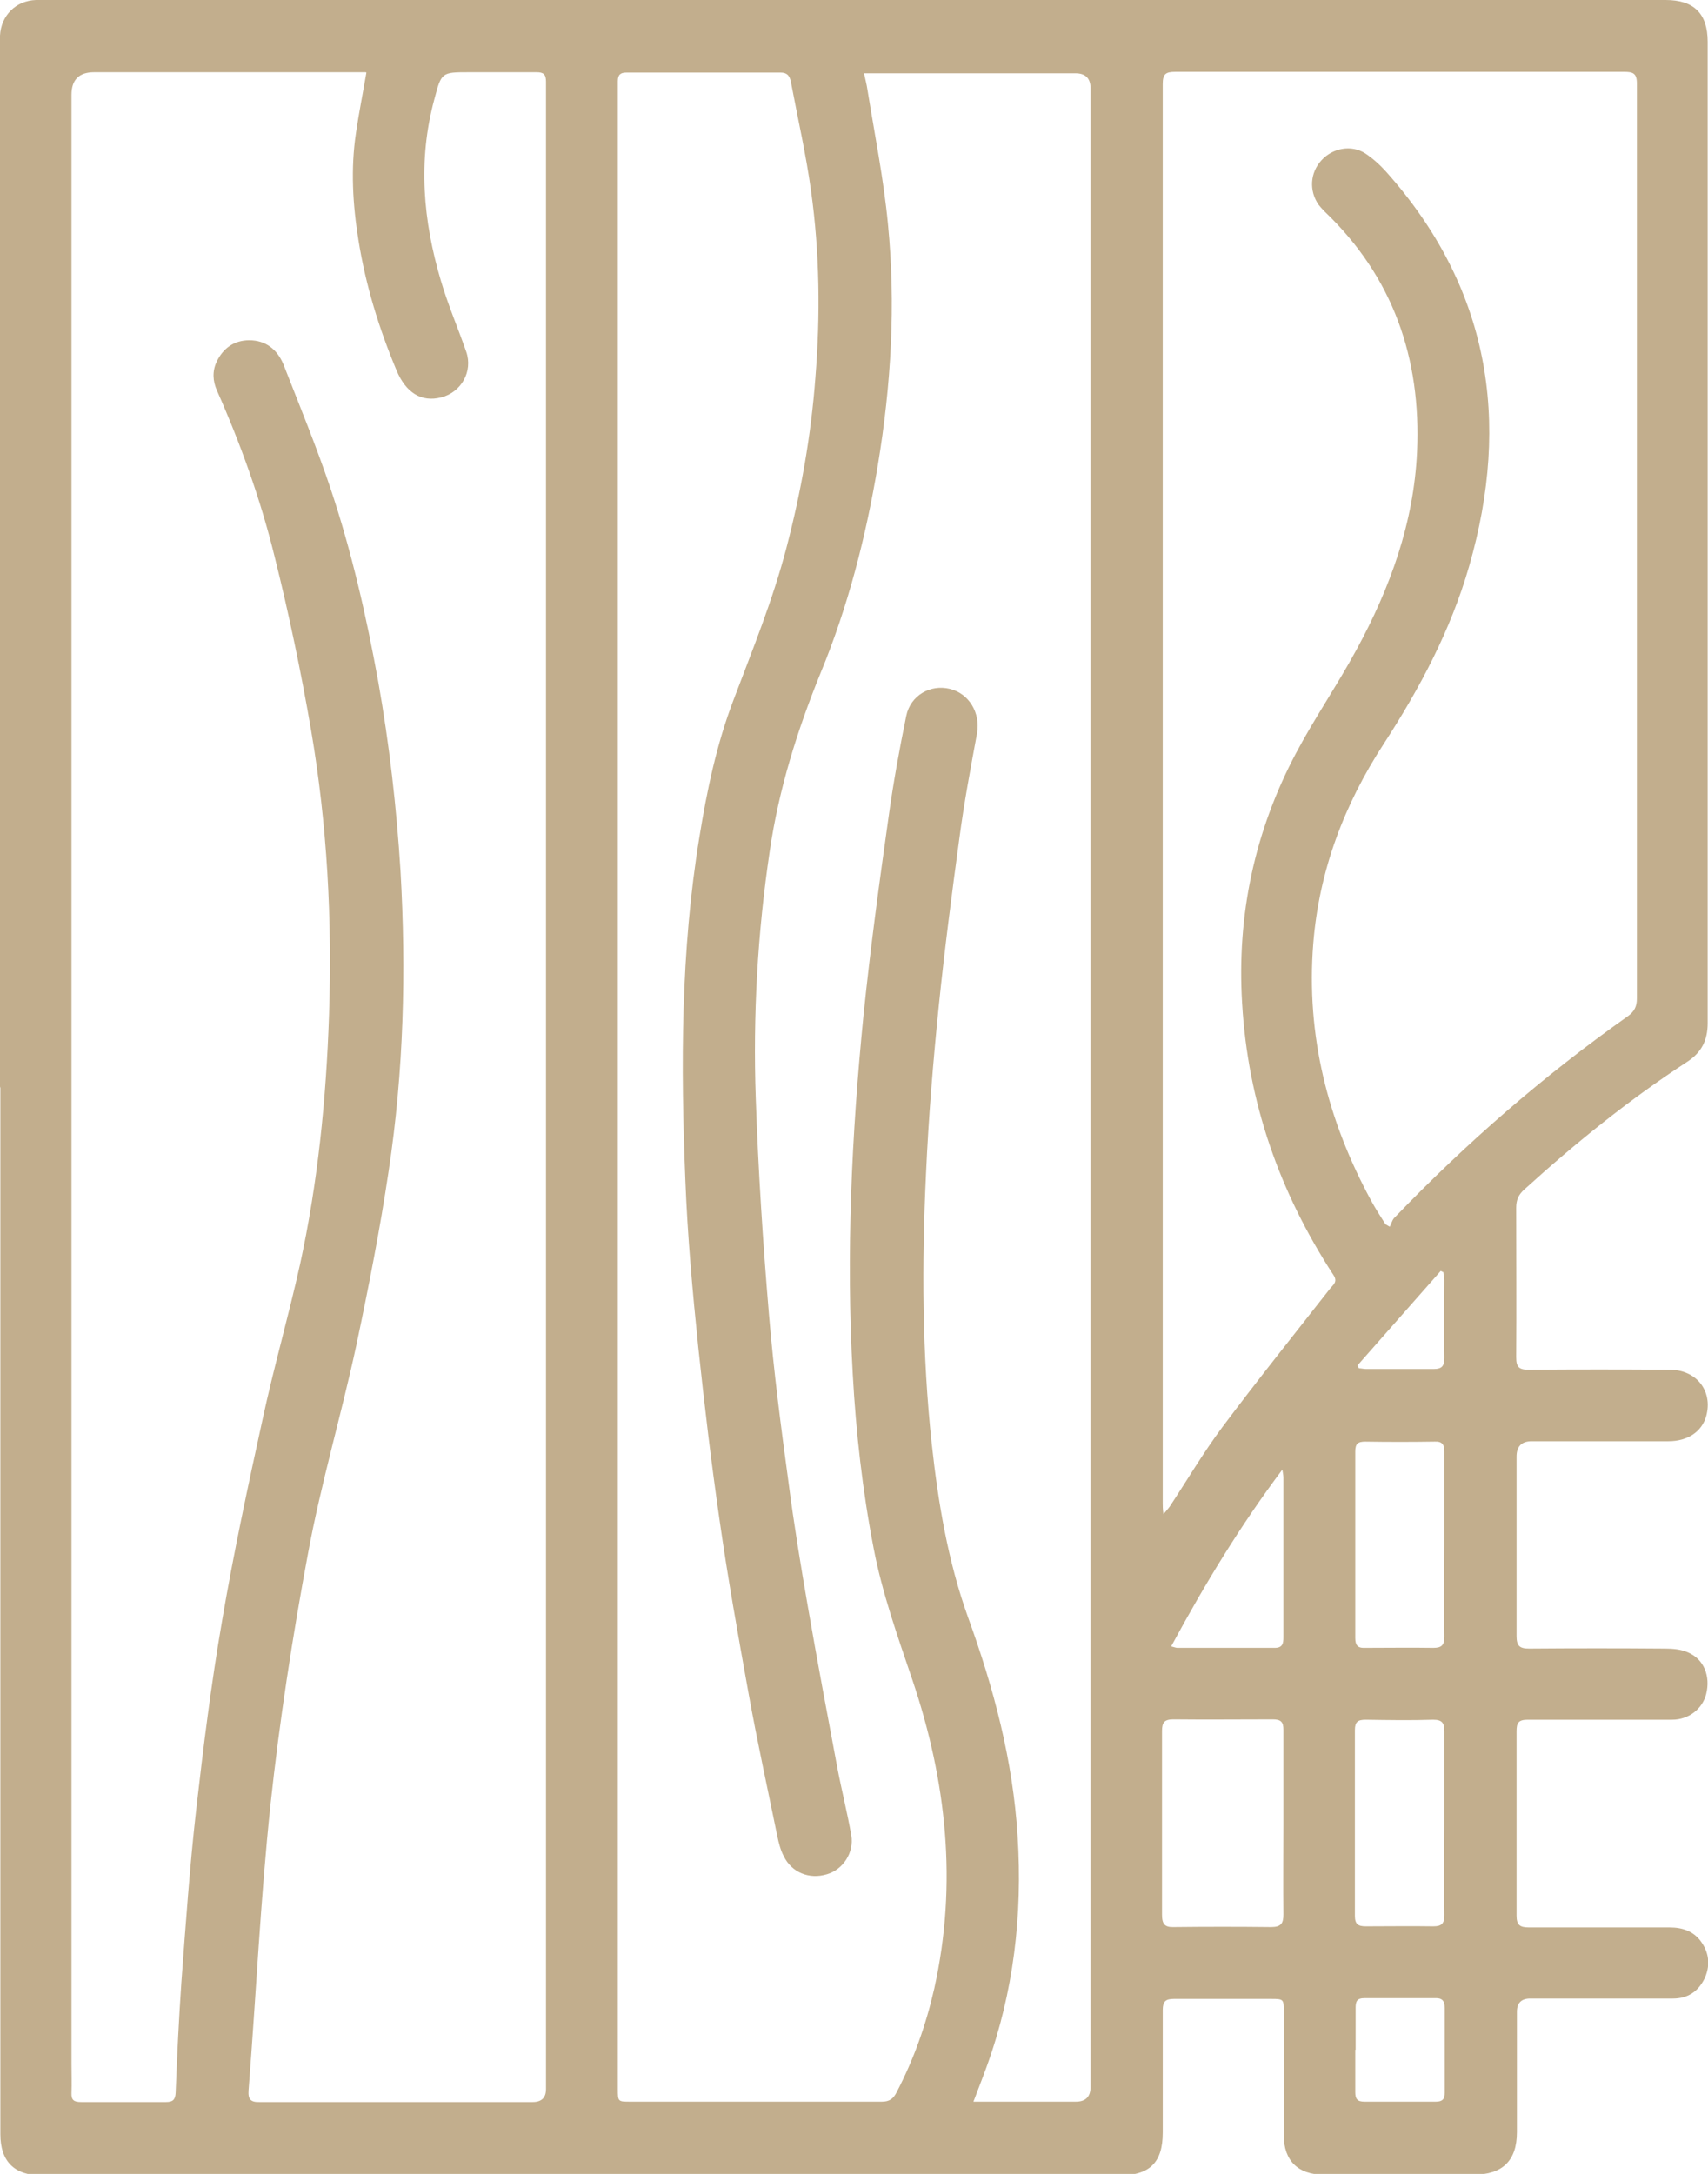 <?xml version="1.0" encoding="UTF-8"?>
<svg id="Layer_2" data-name="Layer 2" xmlns="http://www.w3.org/2000/svg" viewBox="0 0 47.55 60.5">
  <defs>
    <style>
      .cls-1 {
        fill: #c2ae8d;
        stroke-width: 0px;
      }
    </style>
  </defs>
  <g id="Layer_1-2" data-name="Layer 1">
    <g id="u1ZCQs">
      <path class="cls-1" d="M0,30.24c0-9.62,0-19.25,0-28.87,0-.13,0-.25,0-.38C.03.43.44.02,1,0c.23,0,.47,0,.7,0,14.89,0,29.78,0,44.67,0,.79,0,1.17.38,1.17,1.16,0,9.11,0,18.21,0,27.32,0,.47-.17.81-.57,1.07-1.61,1.05-3.11,2.26-4.53,3.55-.16.14-.23.29-.23.51,0,1.39.01,2.77,0,4.16,0,.28.08.35.35.35,1.31-.01,2.61-.01,3.92,0,.75,0,1.21.59,1.02,1.29-.12.43-.51.7-1.05.7-1.27,0-2.54,0-3.81,0q-.42,0-.42.43c0,1.66,0,3.33,0,4.99,0,.28.09.35.35.35,1.26-.01,2.52-.01,3.78,0,.22,0,.46.02.65.11.44.19.62.66.5,1.15-.1.41-.48.72-.95.72-1.34,0-2.68,0-4.02,0-.26,0-.31.09-.31.32,0,1.71,0,3.42,0,5.13,0,.26.09.33.34.33,1.31,0,2.61,0,3.92,0,.37,0,.69.11.9.43.21.31.23.66.07,1-.18.36-.47.55-.88.55-1.32,0-2.65,0-3.97,0q-.37,0-.37.37c0,1.12,0,2.24,0,3.35,0,.79-.4,1.18-1.2,1.18-1.4,0-2.79,0-4.19,0-.7,0-1.1-.39-1.1-1.09,0-1.15,0-2.31,0-3.46,0-.33-.01-.34-.35-.34-.9,0-1.81,0-2.71,0-.23,0-.31.07-.31.31,0,1.14,0,2.27,0,3.41,0,.83-.36,1.19-1.2,1.19-10.01,0-20.02,0-30.02,0-.75,0-1.14-.39-1.14-1.14,0-9.71,0-19.41,0-29.12h0ZM10.18,2.01c-.15,0-.29,0-.42,0-2.38,0-4.76,0-7.14,0q-.63,0-.63.63c0,18.27,0,36.55,0,54.82,0,.26.01.52,0,.78-.01.21.07.26.27.26.79,0,1.57,0,2.36,0,.19,0,.26-.06.27-.26.04-1.03.09-2.06.16-3.08.12-1.6.23-3.19.41-4.78.2-1.76.42-3.52.72-5.26.32-1.88.72-3.75,1.13-5.62.31-1.44.72-2.86,1.04-4.3.5-2.29.73-4.61.81-6.94.09-2.66-.05-5.31-.5-7.94-.28-1.63-.62-3.25-1.02-4.85-.39-1.58-.94-3.11-1.6-4.6-.12-.27-.13-.54-.01-.8.18-.38.49-.6.91-.6.46,0,.78.26.95.67.45,1.15.92,2.29,1.31,3.45.59,1.76,1,3.56,1.33,5.38.31,1.75.51,3.5.62,5.27.16,2.79.09,5.58-.33,8.35-.24,1.62-.56,3.24-.9,4.85-.42,1.95-.99,3.86-1.35,5.82-.43,2.31-.79,4.64-1.04,6.97-.28,2.64-.4,5.29-.61,7.94-.02.26.06.34.32.33,2.53,0,5.06,0,7.59,0q.37,0,.37-.36c0-18.06,0-36.12,0-54.18,0-.56,0-1.13,0-1.69,0-.2-.07-.26-.26-.26-.63,0-1.25,0-1.88,0-.77,0-.77,0-.97.76-.46,1.7-.31,3.37.18,5.03.2.68.48,1.33.71,1.99.19.55-.14,1.13-.7,1.27-.55.14-.98-.13-1.24-.75-.49-1.17-.86-2.37-1.06-3.62-.16-.99-.22-1.99-.07-2.99.08-.55.19-1.09.29-1.68ZM24.05,2.02c.04.19.08.34.1.48.2,1.24.45,2.48.57,3.73.22,2.24.09,4.48-.28,6.71-.33,1.99-.83,3.94-1.6,5.8-.65,1.6-1.16,3.23-1.41,4.94-.34,2.28-.47,4.57-.39,6.88.07,2.02.2,4.04.37,6.05.13,1.55.33,3.09.54,4.63.15,1.16.34,2.32.54,3.47.26,1.5.54,2.99.82,4.48.12.63.28,1.26.39,1.89.08.48-.23.95-.68,1.08-.49.15-.98-.05-1.2-.5-.09-.17-.14-.37-.18-.56-.27-1.32-.56-2.64-.8-3.97-.29-1.61-.58-3.22-.81-4.84-.23-1.59-.42-3.19-.59-4.79-.16-1.55-.3-3.1-.36-4.65-.13-3.19-.13-6.38.39-9.55.21-1.3.48-2.59.95-3.82.53-1.4,1.09-2.77,1.47-4.22.41-1.56.69-3.14.81-4.75.14-1.73.12-3.47-.12-5.19-.14-1.02-.37-2.02-.56-3.03-.03-.15-.08-.27-.29-.27-1.43,0-2.86,0-4.29,0-.17,0-.24.06-.24.24,0,.31,0,.63,0,.94,0,18.31,0,36.62,0,54.93,0,.36,0,.36.35.36,2.33,0,4.67,0,7,0,.21,0,.32-.08.41-.26.48-.92.82-1.88,1.05-2.89.65-2.92.34-5.78-.61-8.59-.41-1.21-.84-2.41-1.08-3.67-.31-1.6-.49-3.22-.58-4.84-.19-3.34-.03-6.67.3-9.99.19-1.85.44-3.69.7-5.53.13-.94.3-1.87.49-2.8.12-.57.67-.88,1.21-.75.54.13.86.67.76,1.24-.18.97-.36,1.93-.49,2.91-.21,1.54-.41,3.08-.57,4.63-.16,1.57-.29,3.14-.36,4.71-.12,2.51-.11,5.02.16,7.53.18,1.64.45,3.26,1.01,4.82.72,1.98,1.25,3.99,1.38,6.09.14,2.2-.11,4.34-.86,6.41-.11.31-.24.63-.37.98.13,0,.22,0,.3,0,.85,0,1.7,0,2.55,0q.41,0,.41-.41c0-6.09,0-12.18,0-18.27,0-12.45,0-24.9,0-37.35q0-.42-.42-.42c-1.82,0-3.65,0-5.47,0-.12,0-.24,0-.41,0ZM32.39,42.14c.09-.11.14-.16.18-.22.48-.73.93-1.49,1.45-2.19.98-1.31,2-2.58,3.01-3.87.09-.11.22-.19.09-.38-1.5-2.3-2.38-4.81-2.54-7.56-.15-2.46.35-4.79,1.5-6.96.52-.98,1.16-1.91,1.69-2.89.93-1.71,1.59-3.52,1.68-5.49.12-2.61-.67-4.88-2.58-6.7-.06-.06-.11-.12-.16-.18-.27-.39-.24-.89.08-1.24.31-.34.83-.44,1.22-.19.21.14.41.32.58.51,2.87,3.22,3.48,6.92,2.31,10.98-.51,1.77-1.37,3.39-2.37,4.93-1.11,1.7-1.81,3.55-1.97,5.58-.2,2.54.4,4.91,1.61,7.14.12.22.26.44.4.66.04.02.08.05.12.07.05-.09.07-.2.14-.26,1.99-2.07,4.14-3.94,6.49-5.6.18-.13.25-.27.25-.49,0-8.49,0-16.98,0-25.47,0-.28-.11-.32-.35-.32-4.17,0-8.34,0-12.5,0-.27,0-.35.06-.35.34,0,13.17,0,26.34,0,39.5,0,.08,0,.15.02.3ZM35.73,50.74h0c0-.87,0-1.73,0-2.6,0-.22-.07-.29-.3-.29-.92,0-1.84.01-2.76,0-.25,0-.32.08-.32.32,0,1.71,0,3.41,0,5.12,0,.26.08.35.33.34.9-.01,1.8-.01,2.71,0,.27,0,.34-.1.34-.35-.01-.85,0-1.7,0-2.55ZM40.21,43h0c0-.87,0-1.73,0-2.6,0-.2-.06-.29-.27-.28-.64.01-1.29.01-1.93,0-.21,0-.28.06-.28.28,0,1.73,0,3.45,0,5.18,0,.2.06.29.27.28.63,0,1.27-.01,1.9,0,.23,0,.31-.07.31-.31-.01-.85,0-1.7,0-2.55ZM40.21,50.76c0-.86,0-1.72,0-2.57,0-.23-.05-.33-.31-.33-.62.02-1.25.01-1.88,0-.22,0-.3.06-.3.29,0,1.72,0,3.45,0,5.17,0,.23.09.29.3.29.63,0,1.25-.01,1.88,0,.23,0,.31-.07.31-.31-.01-.85,0-1.7,0-2.55ZM32.61,45.82c.11.03.14.04.17.04.9,0,1.81,0,2.71,0,.22,0,.24-.13.24-.3,0-1.48,0-2.95,0-4.43,0-.08-.02-.16-.03-.23-1.17,1.56-2.16,3.19-3.09,4.91ZM37.73,57.04c0,.39,0,.79,0,1.18,0,.19.05.27.26.27.66,0,1.32,0,1.98,0,.19,0,.25-.07.25-.25,0-.79,0-1.57,0-2.36,0-.22-.09-.28-.29-.27-.65,0-1.3,0-1.95,0-.2,0-.24.09-.24.26,0,.39,0,.79,0,1.18ZM37.79,38s.03.05.04.08c.07,0,.13.02.2.02.63,0,1.25,0,1.88,0,.24,0,.3-.09.3-.31-.01-.72,0-1.45,0-2.17,0-.07-.02-.14-.03-.22-.02,0-.05-.02-.07-.03-.77.87-1.54,1.75-2.31,2.62Z"/>
    </g>
  </g>
</svg>
